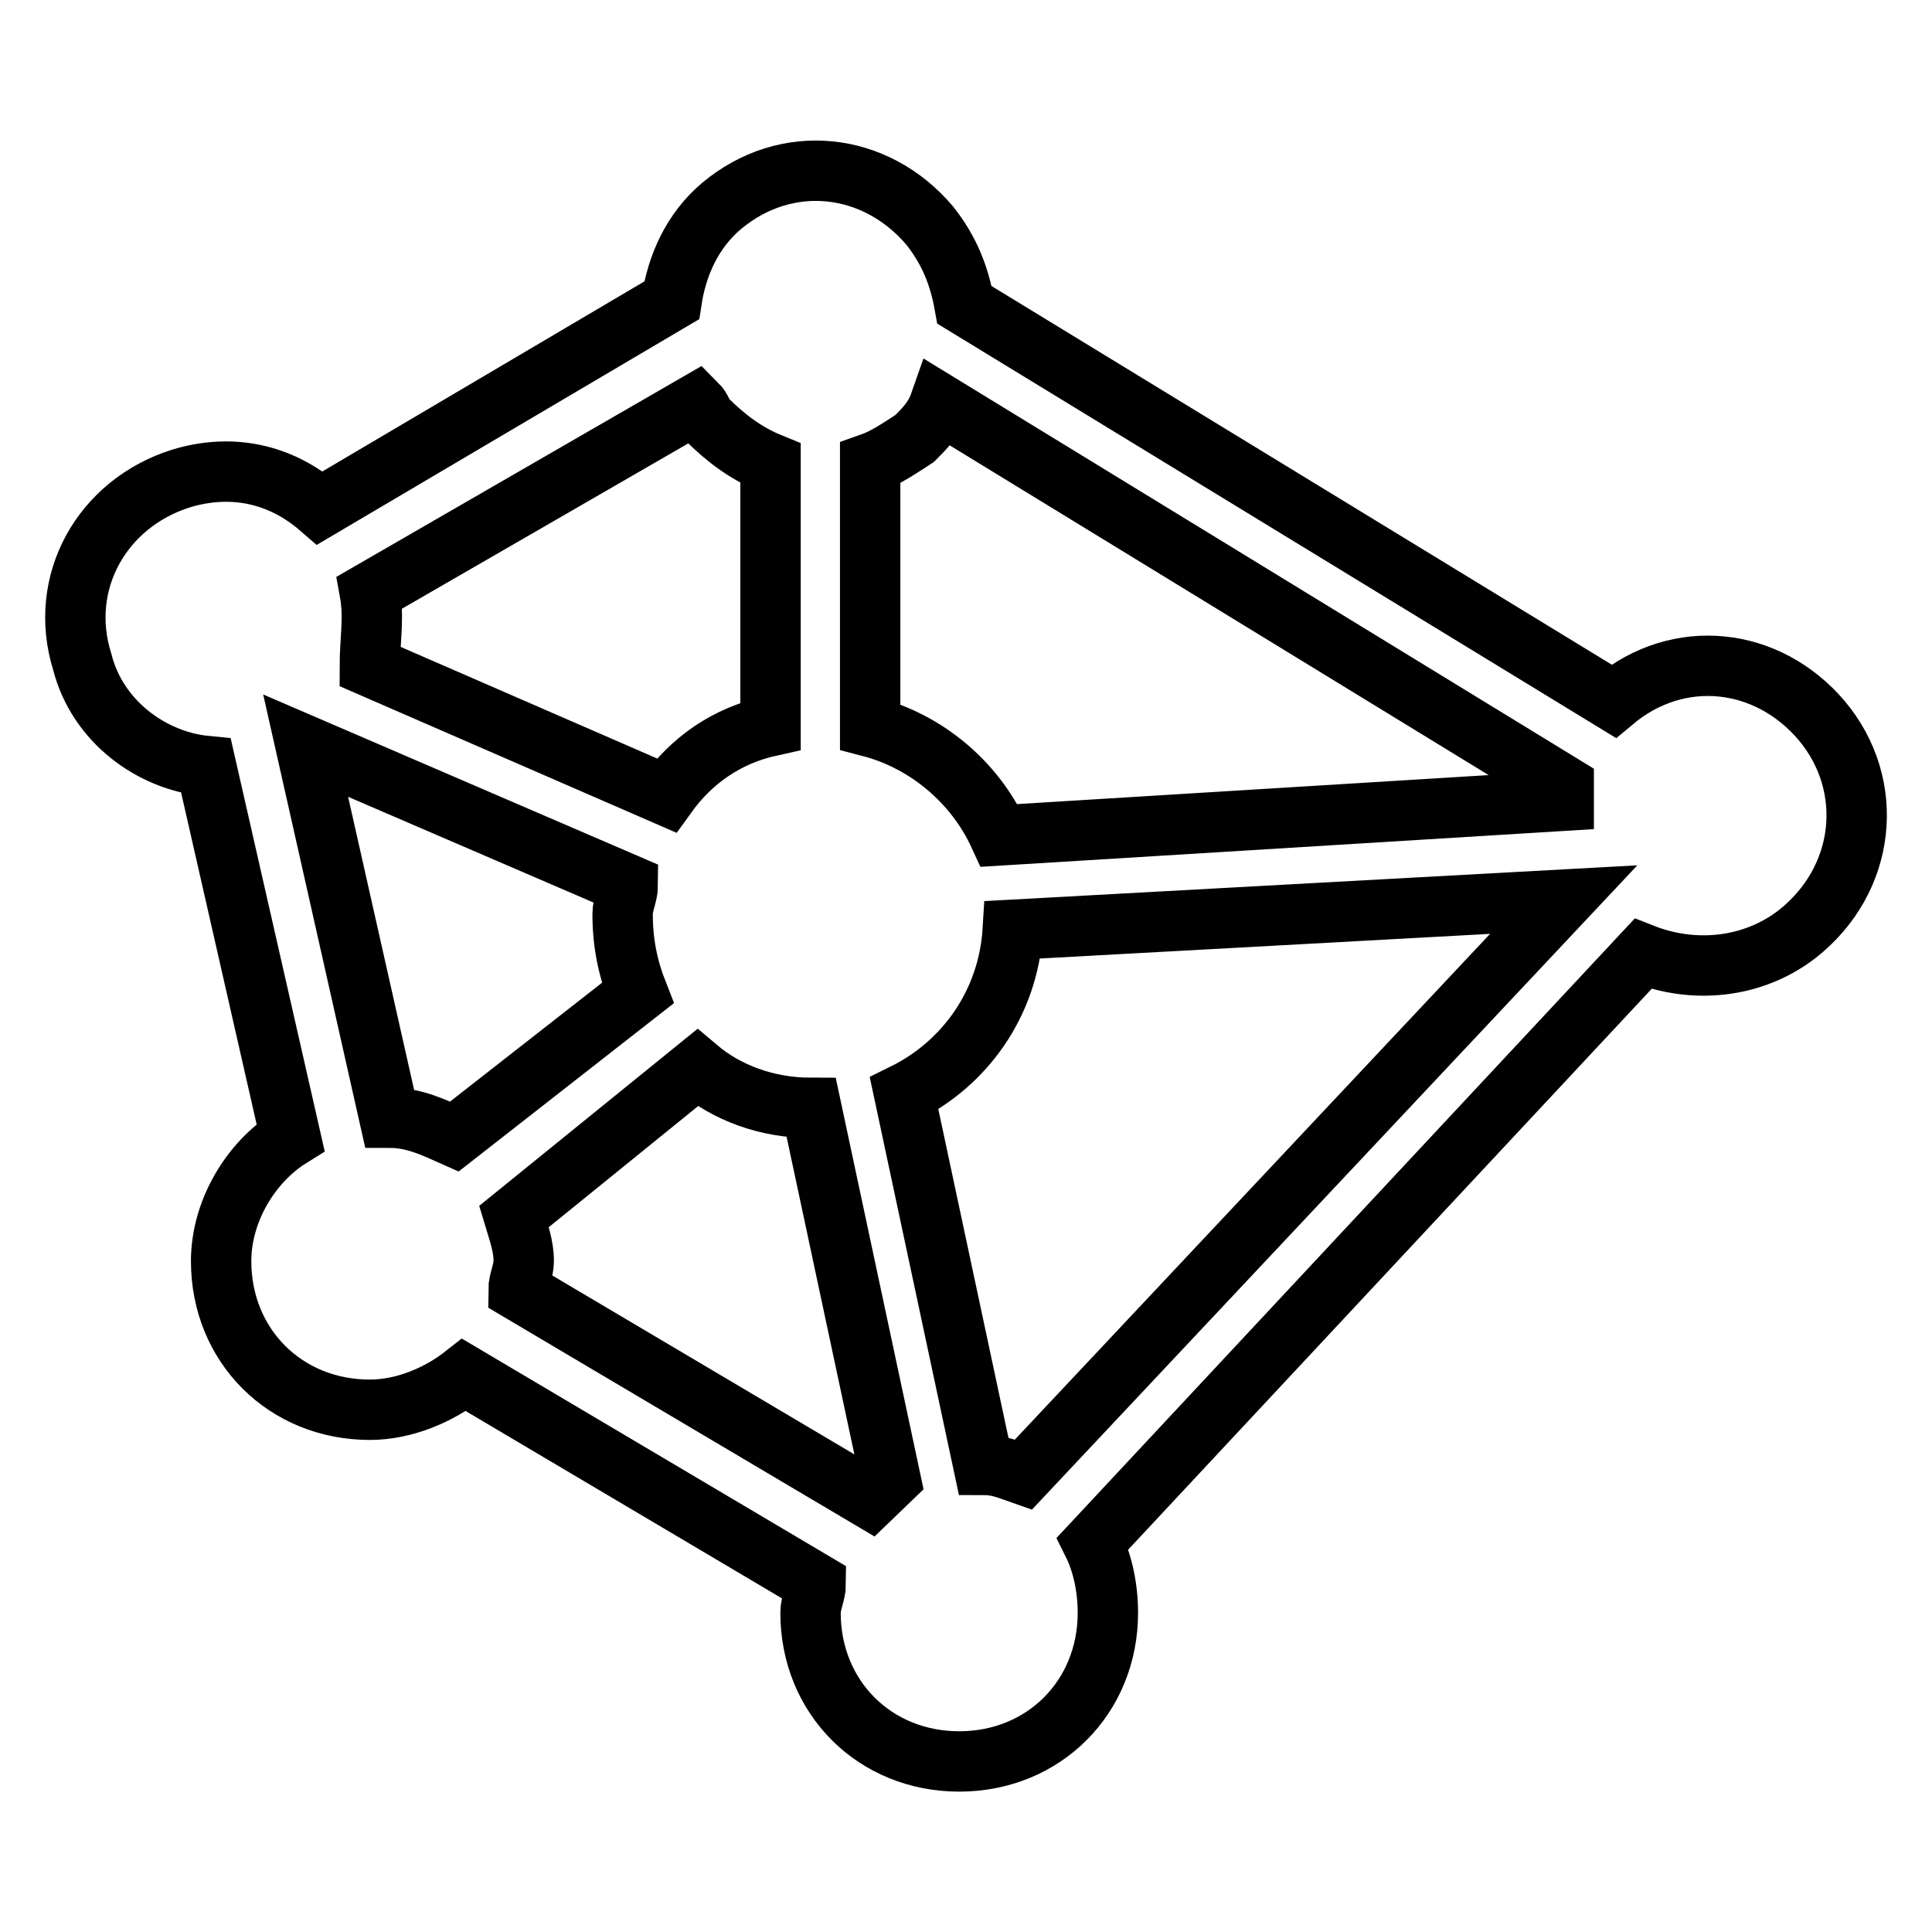 <?xml version="1.0" encoding="utf-8"?>
<!-- Svg Vector Icons : http://www.onlinewebfonts.com/icon -->
<!DOCTYPE svg PUBLIC "-//W3C//DTD SVG 1.1//EN" "http://www.w3.org/Graphics/SVG/1.1/DTD/svg11.dtd">
<svg version="1.1" xmlns="http://www.w3.org/2000/svg" xmlns:xlink="http://www.w3.org/1999/xlink" x="0px" y="0px" viewBox="0 0 256 256" enable-background="new 0 0 256 256" xml:space="preserve">
<g> <path stroke-width="8" fill-opacity="0" stroke="#000000"  d="M241.4,95.5c-7.2-8.5-19-9.8-27.6-2.6l-86-52.5c-0.7-3.9-2-7.2-4.6-10.5c-7.2-8.5-19-9.8-27.6-2.6 c-3.9,3.3-5.9,7.9-6.6,12.5L42.4,67.3c-5.3-4.6-11.8-5.9-18.4-3.9C13.5,66.7,7.6,77.2,10.9,87.7c2,7.9,9.2,13.1,16.4,13.8 l11.2,49.2c-5.3,3.3-9.2,9.8-9.2,16.4c0,11.2,8.5,19.7,19.7,19.7c4.6,0,9.2-2,12.5-4.6l46.6,27.6c0,1.3-0.7,2.6-0.7,3.9 c0,11.2,8.5,19.7,19.7,19.7c11.2,0,19.7-8.5,19.7-19.7c0-3.3-0.7-6.6-2-9.2l72.9-78.1c6.6,2.6,14.4,2,20.4-2.6 C247.3,116.6,248.6,104.1,241.4,95.5L241.4,95.5z M207.2,119.2l-71.6,76.2c-2-0.7-3.3-1.3-5.3-1.3l-10.5-49.2 c7.9-3.9,13.8-11.8,14.4-21.7L207.2,119.2z M115.3,198.6l-46.6-27.6c0-1.3,0.7-2.6,0.7-3.9c0-2-0.7-3.9-1.3-5.9l24.3-19.7 c3.9,3.3,9.2,5.3,15.1,5.3l10.5,49.2L115.3,198.6L115.3,198.6z M51.6,148.1L40.5,98.8l42.7,18.4c0,1.3-0.7,2.6-0.7,3.9 c0,3.9,0.7,7.2,2,10.5l-24.3,19C57.5,149.4,54.9,148.1,51.6,148.1z M49,78.5l43.3-25c0.7,0.7,0.7,1.3,1.3,2 c2.6,2.6,5.3,4.6,8.5,5.9v34.8c-5.9,1.3-10.5,4.6-13.8,9.2L49,88.3C49,85,49.6,81.8,49,78.5z M124.5,53.5l82.7,50.6v2l-74.8,4.6 c-3.3-7.2-9.8-12.5-17.1-14.4V61.4c2-0.7,3.9-2,5.9-3.3C122.5,56.8,123.8,55.5,124.5,53.5z"/></g>
</svg>